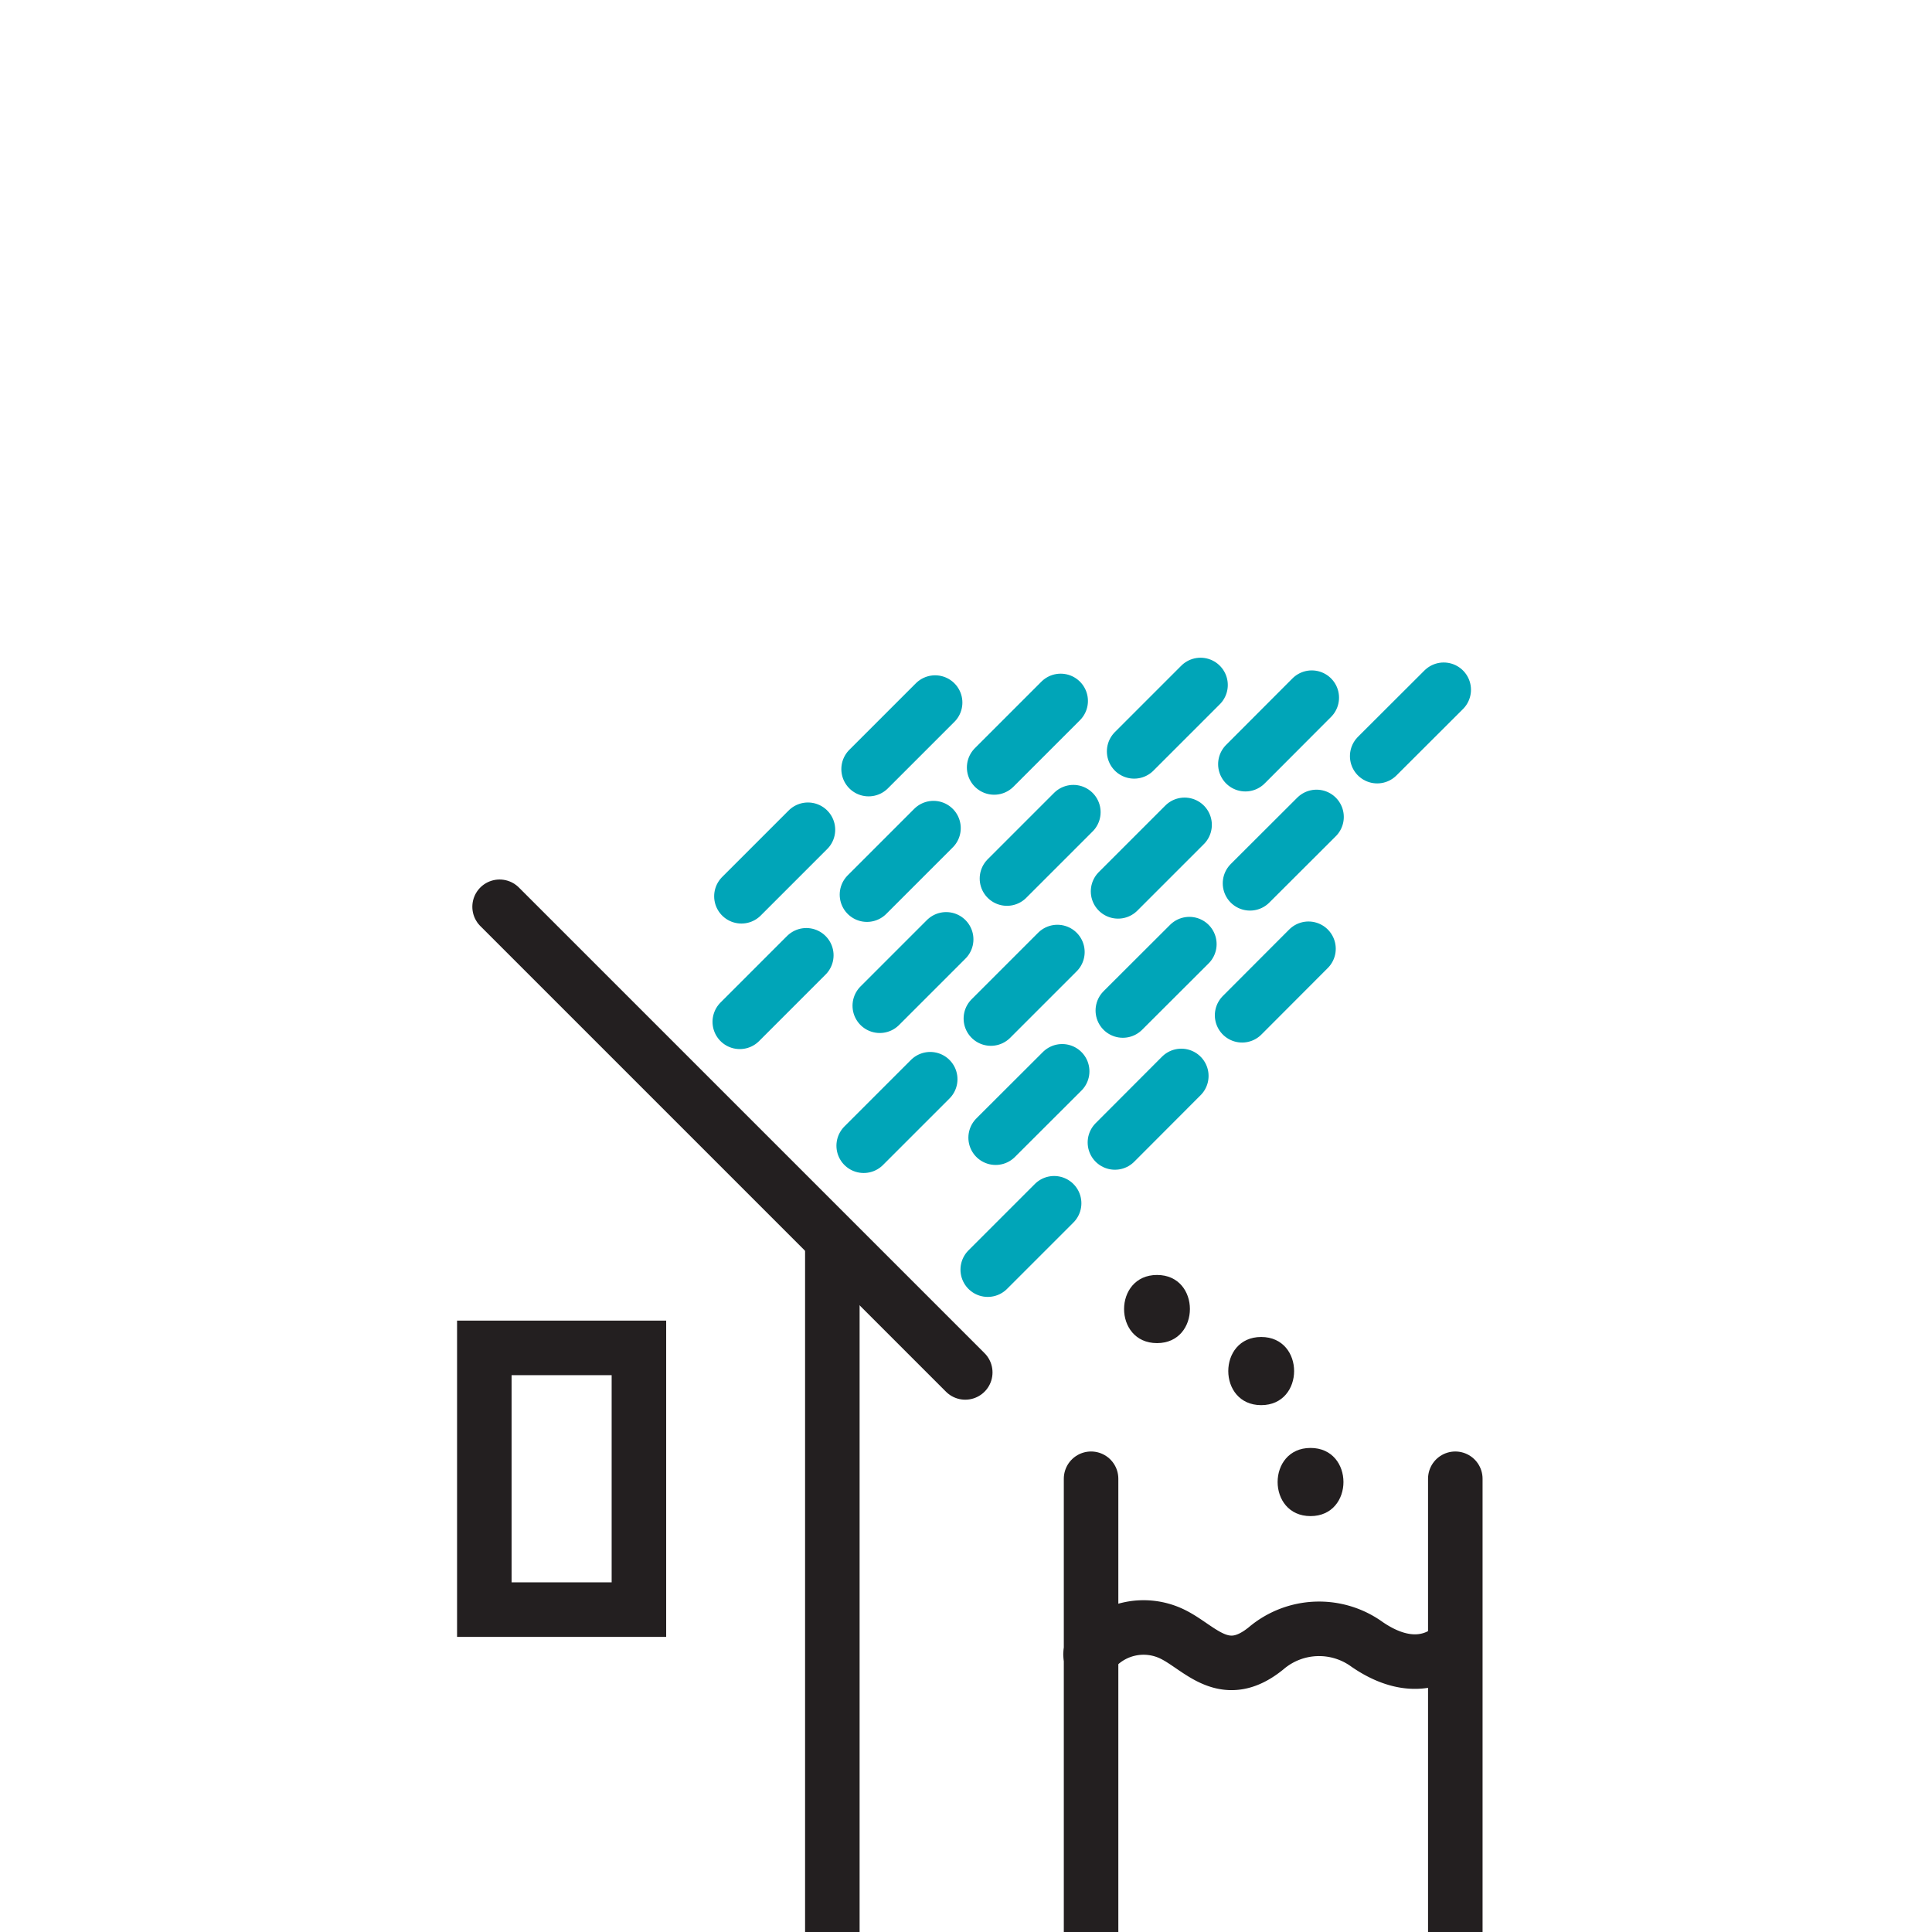 <svg xmlns="http://www.w3.org/2000/svg" id="Layer_1" data-name="Layer 1" viewBox="0 0 141.73 141.73">
  <defs>
    <style>
      .cls-1,.cls-2,.cls-4{fill:none;stroke-linecap:round;stroke-width:4px}.cls-1,.cls-2{stroke:#231f20}.cls-1{stroke-linejoin:round}.cls-2,.cls-4{stroke-miterlimit:10}.cls-3{fill:#231f20}.cls-4{stroke:#00a5b8}
    </style>
  </defs>
  <path d="M61.06 141.9V91.19" class="cls-1"/>
  <path d="M35.53 98.88h11.34v19.2H35.53zM80 121.36a4.83 4.83 0 0 1 6.07-1.45c2 1 3.76 3.5 6.82 1a6 6 0 0 1 7.41-.27c4.12 2.82 6.42 0 6.42 0" class="cls-2"/>
  <path d="M84.88 98.53c3.21 0 3.22-5 0-5s-3.23 5 0 5M92.52 103.08c3.22 0 3.22-5 0-5s-3.22 5 0 5M96.14 111.22c3.22 0 3.22-5 0-5s-3.22 5 0 5" class="cls-3"/>
  <path d="M106.76 141.9v-33.42M80.04 108.48v33.42" class="cls-1"/>
  <path d="m36.65 66.52 34.16 34.16" class="cls-2"/>
  <path d="m54.39 65.75 4.88-4.88M54.27 74.96l4.88-4.88M64.54 73.78l4.87-4.87M63.36 84.05l4.88-4.88M73.04 83.46l4.88-4.87M72.46 93.14l4.87-4.87M63.72 56.42l4.88-4.88M63.6 65.63l4.88-4.88M73.87 64.45l4.87-4.87M72.69 74.72l4.88-4.88M82.37 74.13l4.88-4.87M81.79 83.81l4.87-4.88M72.93 56.3l4.88-4.88M83.2 55.12l4.87-4.87M82.02 65.39l4.88-4.88M91.7 64.8l4.88-4.87M91.12 74.48l4.87-4.88M91.36 56.06l4.87-4.88M101.03 55.47l4.88-4.87" class="cls-4"/>
</svg>
